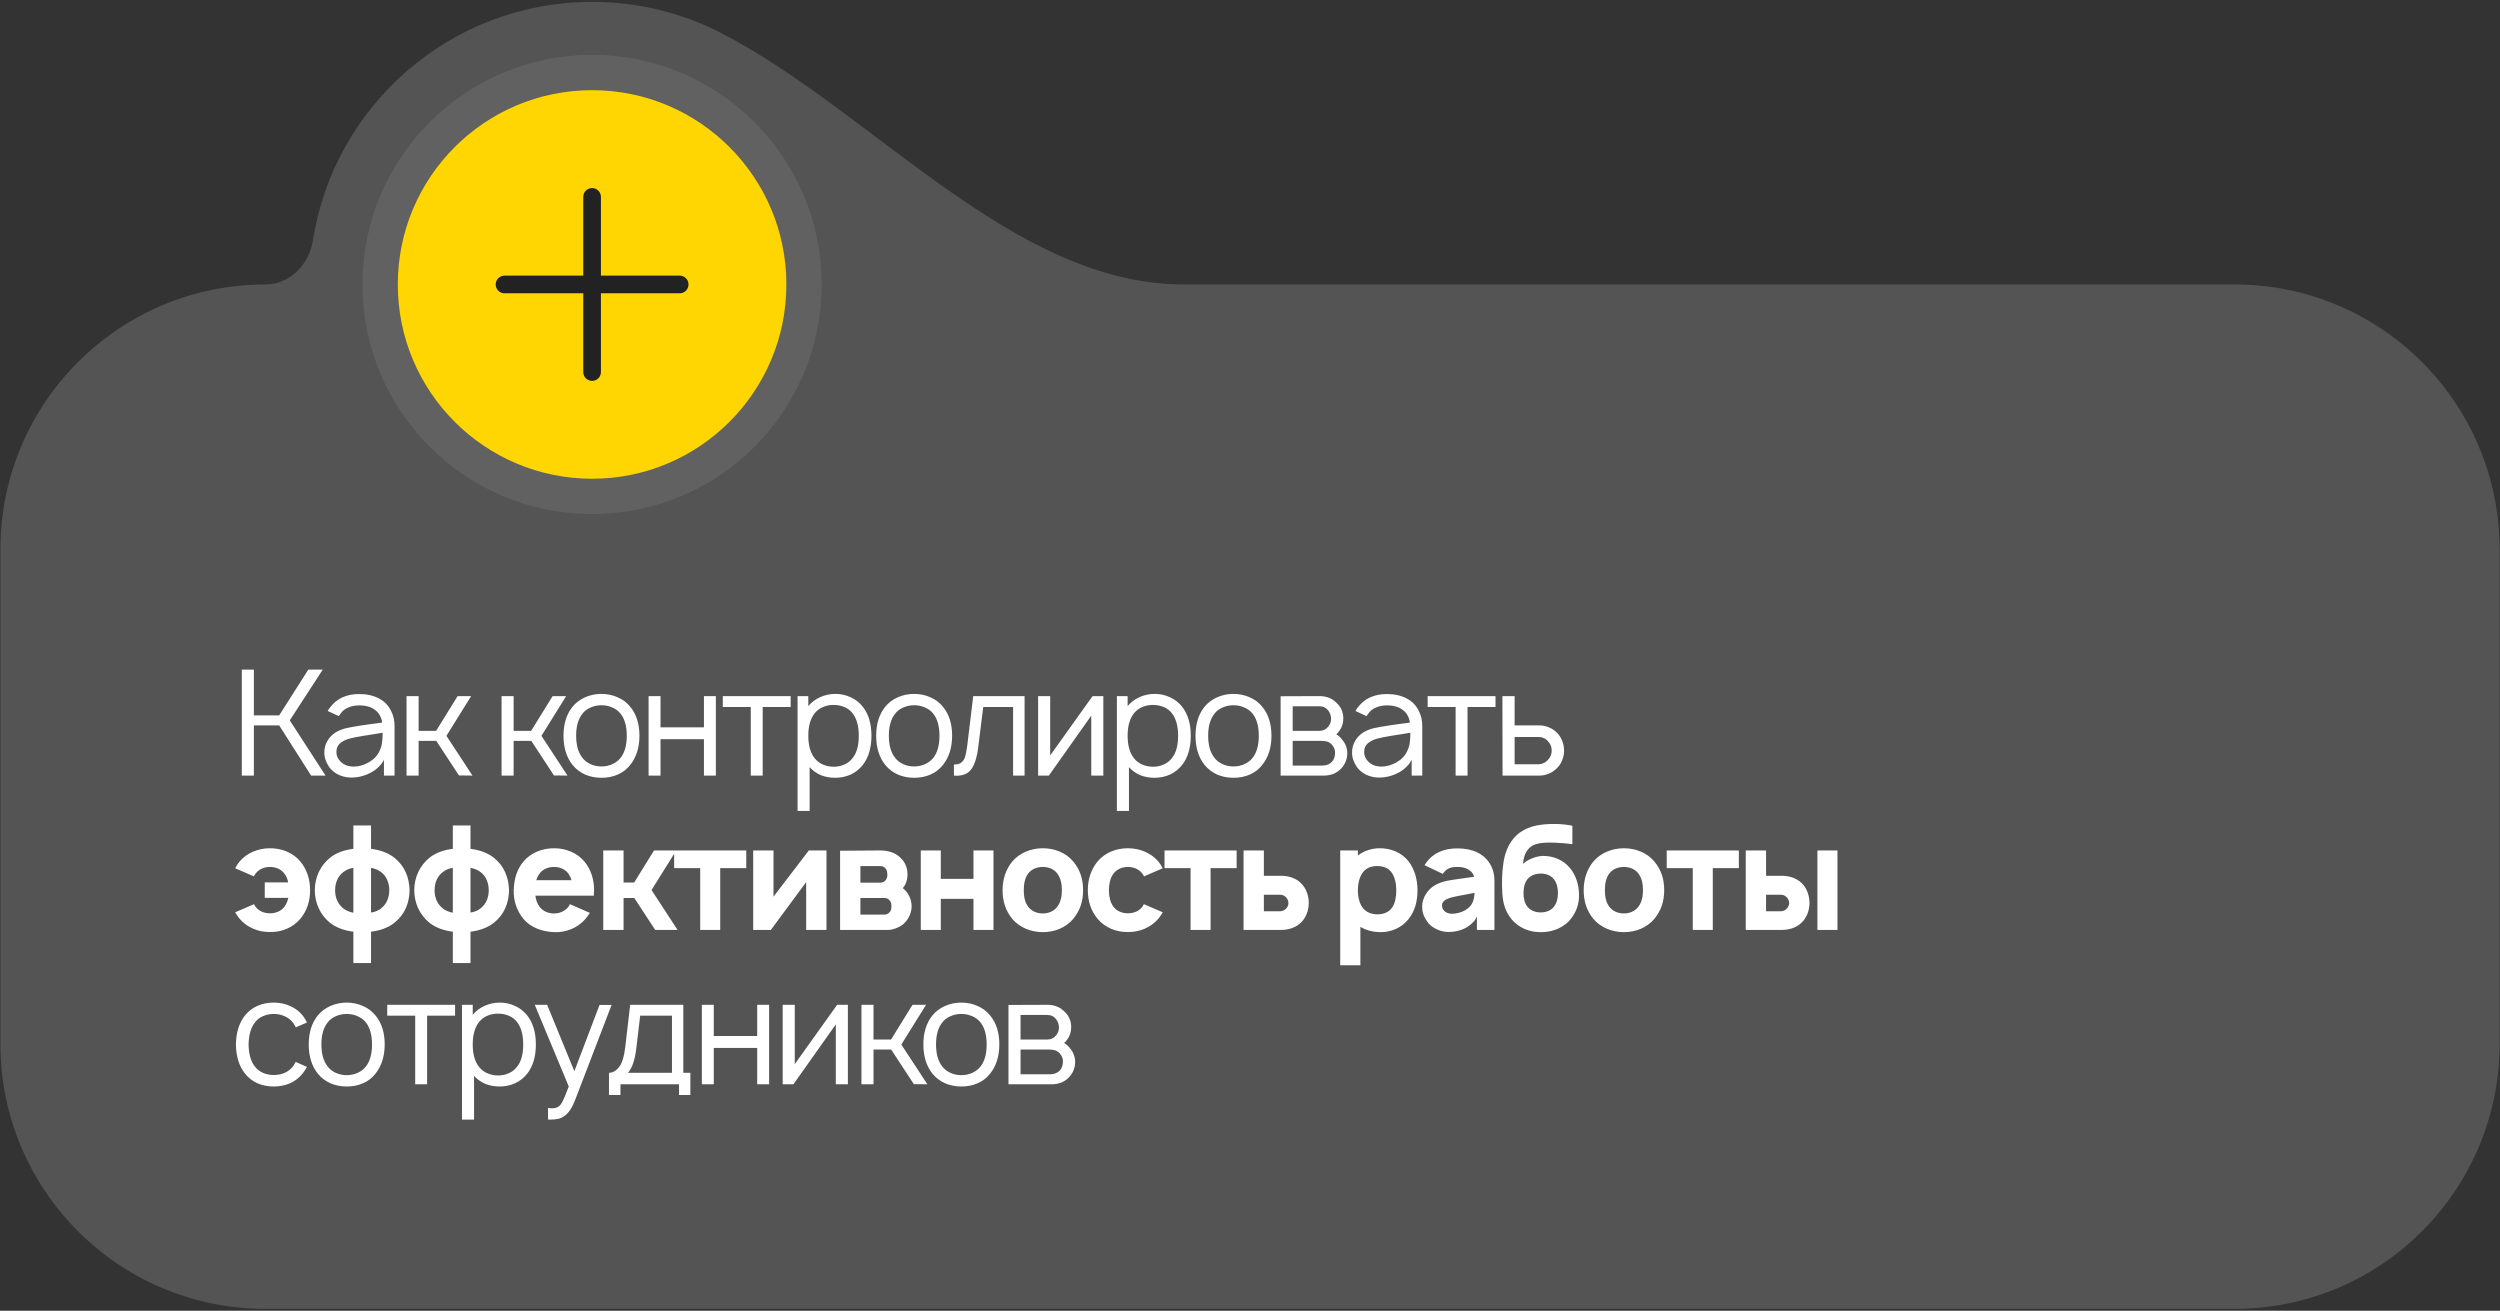 <?xml version="1.0" encoding="UTF-8"?> <svg xmlns="http://www.w3.org/2000/svg" width="988" height="518" viewBox="0 0 988 518" fill="none"><rect x="0" y="0" width="988" height="518" fill="#333333" stroke="none"/><path opacity="0.2" fill-rule="evenodd" clip-rule="evenodd" d="M285.289 13.191C345.192 44.219 400.364 112.42 467.825 112.42H883.134C940.958 112.42 987.834 159.296 987.834 217.12V412.56C987.834 470.384 940.958 517.259 883.134 517.259H104.866C47.042 517.259 0.167 470.384 0.167 412.559V217.12C0.167 159.296 47.042 112.42 104.866 112.42V112.42C114.504 112.42 122.173 104.558 123.661 95.037C132.011 41.614 178.23 0.741 233.996 0.741C252.488 0.741 269.93 5.235 285.289 13.191Z" fill="#D9D9D9"></path><circle opacity="0.25" cx="233.996" cy="112.42" r="90.74" fill="#8B8B8B"></circle><circle cx="233.996" cy="112.42" r="76.78" fill="#FFD601"></circle><g clip-path="url(#clip0_435_341)"><mask id="mask0_435_341" style="mask-type:luminance" maskUnits="userSpaceOnUse" x="174" y="53" width="120" height="119"><path d="M178.156 56.581H289.836V168.26H178.156V56.581Z" fill="white" stroke="white" stroke-width="6.98"></path></mask><g mask="url(#mask0_435_341)"><path d="M233.996 77.812V147.03" stroke="#222222" stroke-width="6.98" stroke-linecap="round" stroke-linejoin="round"></path><path d="M199.386 112.421H268.605" stroke="#222222" stroke-width="6.98" stroke-linecap="round" stroke-linejoin="round"></path></g></g><path d="M100.329 286.675V306.51H95.56V264.63H100.329V282.72H110.334L121.851 264.63H127.551L114.522 284.698L128.656 306.51H122.956L110.334 286.675H100.329ZM129.514 280.975C129.863 280.354 130.173 279.889 130.445 279.579C133.082 276.05 136.921 274.286 141.962 274.286C144.948 274.286 147.546 274.867 149.756 276.031C151.967 277.155 153.615 278.9 154.7 281.266C155.515 282.933 155.922 284.795 155.922 286.85V306.51H151.734V300.286C151.191 301.372 150.415 302.38 149.407 303.311C148.399 304.242 147.333 304.978 146.208 305.521C143.532 306.84 140.837 307.421 138.123 307.266C136.533 307.189 135.001 306.781 133.528 306.045C132.054 305.269 130.891 304.28 130.038 303.078C129.417 302.109 128.952 301.178 128.642 300.286C128.332 299.394 128.176 298.405 128.176 297.32C128.176 295.691 128.584 294.179 129.398 292.783C130.212 291.387 131.337 290.243 132.772 289.351C134.09 288.614 135.428 288.091 136.785 287.78C138.142 287.47 140.081 287.121 142.602 286.733L144.521 286.443L151.036 285.57C150.726 283.437 149.834 281.809 148.36 280.684C146.809 279.404 144.657 278.765 141.904 278.765C140.391 278.765 138.995 279.036 137.716 279.579C136.436 280.083 135.408 280.878 134.633 281.964C134.439 282.196 134.187 282.545 133.877 283.011L129.514 280.975ZM143.591 290.805C141.341 291.154 139.5 291.522 138.065 291.91C136.63 292.298 135.408 292.918 134.4 293.772C133.431 294.586 132.946 295.73 132.946 297.203C132.946 298.638 133.508 299.918 134.633 301.042C135.757 302.128 137.134 302.749 138.763 302.904C138.957 302.942 139.267 302.962 139.693 302.962C141.749 302.962 143.765 302.4 145.743 301.275C147.72 300.15 149.136 298.658 149.989 296.796C150.532 295.633 150.861 294.547 150.978 293.539C151.133 292.531 151.21 291.212 151.21 289.584L143.591 290.805ZM176.429 290.805L186.725 306.51L181.373 306.452L172.416 292.783H165.436V306.51H160.666V275.1H165.436V288.827H172.358L180.85 275.1H186.201L176.429 290.805ZM213.979 290.805L224.275 306.51L218.923 306.452L209.966 292.783H202.986V306.51H198.216V275.1H202.986V288.827H209.908L218.4 275.1H223.751L213.979 290.805ZM237.697 307.383C235.37 307.383 233.218 306.956 231.24 306.103C229.263 305.211 227.595 303.931 226.238 302.264C223.872 299.278 222.69 295.439 222.69 290.747C222.69 286.094 223.872 282.293 226.238 279.346C227.556 277.718 229.224 276.457 231.24 275.565C233.257 274.674 235.409 274.228 237.697 274.228C239.985 274.228 242.117 274.674 244.095 275.565C246.111 276.419 247.779 277.679 249.097 279.346C251.502 282.255 252.704 286.055 252.704 290.747C252.704 295.4 251.502 299.239 249.097 302.264C247.779 303.97 246.131 305.25 244.153 306.103C242.214 306.956 240.062 307.383 237.697 307.383ZM245.375 299.356C246.926 297.3 247.701 294.431 247.701 290.747C247.701 287.102 246.926 284.252 245.375 282.196C244.522 281.072 243.416 280.219 242.059 279.637C240.702 279.017 239.248 278.706 237.697 278.706C236.146 278.706 234.691 279.017 233.334 279.637C231.977 280.219 230.891 281.072 230.077 282.196C228.487 284.252 227.692 287.102 227.692 290.747C227.692 294.431 228.487 297.3 230.077 299.356C230.891 300.48 231.977 301.353 233.334 301.973C234.691 302.593 236.146 302.904 237.697 302.904C239.248 302.904 240.702 302.593 242.059 301.973C243.416 301.353 244.522 300.48 245.375 299.356ZM282.907 275.1V306.51H278.195V292.143H261.036V306.51H256.324V275.1H261.036V287.431H278.195V275.1H282.907ZM312.466 279.404H301.414V306.51H296.703V279.404H285.651V275.1H312.466V279.404ZM340.964 279.288C343.252 282.196 344.396 286.016 344.396 290.747C344.396 295.555 343.252 299.414 340.964 302.322C339.684 303.951 338.094 305.211 336.194 306.103C334.294 306.956 332.258 307.383 330.087 307.383C328.032 307.383 326.132 307.034 324.387 306.336C322.68 305.599 321.207 304.552 319.966 303.195V320.47H315.196V275.1H319.442V279.055C320.683 277.543 322.254 276.36 324.154 275.507C326.054 274.654 328.051 274.228 330.145 274.228C332.317 274.228 334.333 274.674 336.194 275.565C338.094 276.419 339.684 277.659 340.964 279.288ZM337.125 299.356C338.637 297.378 339.394 294.508 339.394 290.747C339.394 287.102 338.637 284.232 337.125 282.138C336.272 280.936 335.167 280.044 333.81 279.463C332.491 278.881 331.018 278.59 329.389 278.59C327.838 278.59 326.422 278.881 325.143 279.463C323.863 280.005 322.797 280.82 321.944 281.906C320.276 284 319.442 286.947 319.442 290.747C319.442 294.586 320.276 297.552 321.944 299.646C322.797 300.732 323.882 301.566 325.201 302.148C326.558 302.729 327.993 303.02 329.505 303.02C331.018 303.02 332.452 302.71 333.81 302.089C335.167 301.469 336.272 300.558 337.125 299.356ZM361.275 307.383C358.948 307.383 356.796 306.956 354.819 306.103C352.841 305.211 351.173 303.931 349.816 302.264C347.451 299.278 346.268 295.439 346.268 290.747C346.268 286.094 347.451 282.293 349.816 279.346C351.135 277.718 352.802 276.457 354.819 275.565C356.835 274.674 358.987 274.228 361.275 274.228C363.563 274.228 365.696 274.674 367.673 275.565C369.69 276.419 371.357 277.679 372.676 279.346C375.08 282.255 376.282 286.055 376.282 290.747C376.282 295.4 375.08 299.239 372.676 302.264C371.357 303.97 369.709 305.25 367.731 306.103C365.793 306.956 363.64 307.383 361.275 307.383ZM368.953 299.356C370.504 297.3 371.28 294.431 371.28 290.747C371.28 287.102 370.504 284.252 368.953 282.196C368.1 281.072 366.995 280.219 365.637 279.637C364.28 279.017 362.826 278.706 361.275 278.706C359.724 278.706 358.27 279.017 356.913 279.637C355.555 280.219 354.47 281.072 353.655 282.196C352.065 284.252 351.27 287.102 351.27 290.747C351.27 294.431 352.065 297.3 353.655 299.356C354.47 300.48 355.555 301.353 356.913 301.973C358.27 302.593 359.724 302.904 361.275 302.904C362.826 302.904 364.28 302.593 365.637 301.973C366.995 301.353 368.1 300.48 368.953 299.356ZM404.914 275.1V306.51H400.377V279.404H388.57L386.592 295.342C386.165 298.948 385.332 301.721 384.091 303.66C382.85 305.599 380.814 306.568 377.983 306.568L376.995 306.51V302.148C378.352 302.148 379.36 301.857 380.019 301.275C380.717 300.693 381.202 299.898 381.473 298.89C381.745 297.882 382.016 296.389 382.288 294.411L384.614 275.1H404.914ZM436.034 306.51H431.264V282.836L414.512 306.51H410.266V275.1H415.035V298.541L431.787 275.1H436.034V306.51ZM467.16 279.288C469.448 282.196 470.592 286.016 470.592 290.747C470.592 295.555 469.448 299.414 467.16 302.322C465.88 303.951 464.29 305.211 462.39 306.103C460.49 306.956 458.454 307.383 456.283 307.383C454.227 307.383 452.327 307.034 450.582 306.336C448.876 305.599 447.403 304.552 446.162 303.195V320.47H441.392V275.1H445.638V279.055C446.879 277.543 448.45 276.36 450.35 275.507C452.25 274.654 454.247 274.228 456.341 274.228C458.512 274.228 460.529 274.674 462.39 275.565C464.29 276.419 465.88 277.659 467.16 279.288ZM463.321 299.356C464.833 297.378 465.589 294.508 465.589 290.747C465.589 287.102 464.833 284.232 463.321 282.138C462.468 280.936 461.363 280.044 460.005 279.463C458.687 278.881 457.213 278.59 455.585 278.59C454.034 278.59 452.618 278.881 451.339 279.463C450.059 280.005 448.993 280.82 448.139 281.906C446.472 284 445.638 286.947 445.638 290.747C445.638 294.586 446.472 297.552 448.139 299.646C448.993 300.732 450.078 301.566 451.397 302.148C452.754 302.729 454.189 303.02 455.701 303.02C457.213 303.02 458.648 302.71 460.005 302.089C461.363 301.469 462.468 300.558 463.321 299.356ZM487.471 307.383C485.144 307.383 482.992 306.956 481.014 306.103C479.037 305.211 477.369 303.931 476.012 302.264C473.647 299.278 472.464 295.439 472.464 290.747C472.464 286.094 473.647 282.293 476.012 279.346C477.33 277.718 478.998 276.457 481.014 275.565C483.031 274.674 485.183 274.228 487.471 274.228C489.759 274.228 491.892 274.674 493.869 275.565C495.886 276.419 497.553 277.679 498.871 279.346C501.276 282.255 502.478 286.055 502.478 290.747C502.478 295.4 501.276 299.239 498.871 302.264C497.553 303.97 495.905 305.25 493.927 306.103C491.988 306.956 489.836 307.383 487.471 307.383ZM495.149 299.356C496.7 297.3 497.475 294.431 497.475 290.747C497.475 287.102 496.7 284.252 495.149 282.196C494.296 281.072 493.191 280.219 491.833 279.637C490.476 279.017 489.022 278.706 487.471 278.706C485.92 278.706 484.466 279.017 483.108 279.637C481.751 280.219 480.665 281.072 479.851 282.196C478.261 284.252 477.466 287.102 477.466 290.747C477.466 294.431 478.261 297.3 479.851 299.356C480.665 300.48 481.751 301.353 483.108 301.973C484.466 302.593 485.92 302.904 487.471 302.904C489.022 302.904 490.476 302.593 491.833 301.973C493.191 301.353 494.296 300.48 495.149 299.356ZM521.338 275.1C524.13 275.1 526.36 275.934 528.027 277.601C529.928 279.269 530.878 281.382 530.878 283.941C530.878 285.88 530.315 287.567 529.191 289.002C528.803 289.545 528.435 289.933 528.086 290.165C529.171 290.863 529.947 291.581 530.412 292.317C531.071 293.015 531.576 293.849 531.925 294.819C532.274 295.749 532.448 296.699 532.448 297.669C532.448 298.948 532.177 300.189 531.634 301.391C531.091 302.555 530.335 303.544 529.365 304.358C528.512 305.095 527.562 305.638 526.515 305.987C525.468 306.336 524.382 306.51 523.258 306.51H506.099V275.158L521.338 275.1ZM510.868 288.827H521.338C522.851 288.827 524.053 288.265 524.945 287.141C525.681 286.249 526.05 285.182 526.05 283.941C525.972 282.739 525.604 281.692 524.945 280.8C524.479 280.219 523.956 279.792 523.374 279.521C522.831 279.249 522.153 279.114 521.338 279.114H510.868V288.827ZM510.868 302.555H522.618C524.13 302.555 525.371 302.07 526.341 301.101C527.194 300.209 527.62 298.987 527.62 297.436C527.62 296.273 527.194 295.226 526.341 294.295C525.759 293.675 525.138 293.267 524.479 293.074C523.859 292.88 523.045 292.783 522.036 292.783H510.868V302.555ZM535.673 280.975C536.022 280.354 536.332 279.889 536.603 279.579C539.24 276.05 543.079 274.286 548.12 274.286C551.106 274.286 553.704 274.867 555.915 276.031C558.125 277.155 559.773 278.9 560.859 281.266C561.673 282.933 562.08 284.795 562.08 286.85V306.51H557.892V300.286C557.349 301.372 556.574 302.38 555.566 303.311C554.557 304.242 553.491 304.978 552.366 305.521C549.691 306.84 546.996 307.421 544.281 307.266C542.691 307.189 541.16 306.781 539.686 306.045C538.213 305.269 537.049 304.28 536.196 303.078C535.576 302.109 535.11 301.178 534.8 300.286C534.49 299.394 534.335 298.405 534.335 297.32C534.335 295.691 534.742 294.179 535.556 292.783C536.371 291.387 537.495 290.243 538.93 289.351C540.248 288.614 541.586 288.091 542.944 287.78C544.301 287.47 546.24 287.121 548.76 286.733L550.68 286.443L557.194 285.57C556.884 283.437 555.992 281.809 554.519 280.684C552.968 279.404 550.815 278.765 548.062 278.765C546.55 278.765 545.154 279.036 543.874 279.579C542.595 280.083 541.567 280.878 540.791 281.964C540.597 282.196 540.345 282.545 540.035 283.011L535.673 280.975ZM549.749 290.805C547.5 291.154 545.658 291.522 544.223 291.91C542.788 292.298 541.567 292.918 540.559 293.772C539.589 294.586 539.105 295.73 539.105 297.203C539.105 298.638 539.667 299.918 540.791 301.042C541.916 302.128 543.293 302.749 544.921 302.904C545.115 302.942 545.425 302.962 545.852 302.962C547.907 302.962 549.923 302.4 551.901 301.275C553.879 300.15 555.294 298.658 556.147 296.796C556.69 295.633 557.02 294.547 557.136 293.539C557.291 292.531 557.369 291.212 557.369 289.584L549.749 290.805ZM591.022 279.404H579.97V306.51H575.259V279.404H564.207V275.1H591.022V279.404ZM598.58 275.1V286.675H608.41C609.651 286.675 610.872 286.927 612.074 287.431C613.315 287.936 614.382 288.634 615.274 289.525C616.204 290.456 616.902 291.542 617.368 292.783C617.872 294.024 618.124 295.303 618.124 296.622C618.124 297.94 617.872 299.22 617.368 300.461C616.902 301.663 616.204 302.71 615.274 303.602C614.382 304.532 613.315 305.25 612.074 305.754C610.872 306.258 609.651 306.51 608.41 306.51H593.81L593.752 275.1H598.58ZM598.58 302.031H608.177C609.534 301.992 610.737 301.411 611.784 300.286C612.753 299.239 613.238 298.018 613.238 296.622C613.238 295.226 612.753 294.004 611.784 292.957C611.357 292.414 610.814 292.007 610.155 291.736C609.534 291.425 608.875 291.27 608.177 291.27H598.58V302.031ZM118.71 340.463C121.327 343.662 122.549 347.559 122.549 351.805C122.549 356.051 121.327 359.948 118.71 363.089C115.802 366.579 111.323 368.441 106.728 368.324C102.132 368.441 97.595 366.521 94.687 363.089C93.989 362.275 93.466 361.403 92.942 360.53L100.387 357.331C100.562 357.68 100.736 357.971 100.969 358.32C102.249 360.065 104.401 360.937 106.728 360.937C108.996 360.937 111.148 360.065 112.428 358.32C113.184 357.331 113.649 356.109 113.94 354.83H104.634V348.722H113.882C113.649 347.443 113.184 346.279 112.428 345.29C111.148 343.545 108.996 342.615 106.728 342.615C104.401 342.615 102.249 343.545 100.969 345.29C100.736 345.581 100.504 345.988 100.329 346.337L92.942 343.138C93.407 342.208 93.989 341.335 94.687 340.463C97.595 337.031 102.074 335.228 106.728 335.228C111.206 335.228 115.685 336.856 118.71 340.463ZM155.824 338.95C159.895 342.208 161.699 346.57 161.873 351.805C161.757 356.924 160.012 361.403 155.824 364.718C153.439 366.638 150.065 367.801 146.633 368.208V380.597H139.653V368.208C136.338 367.801 132.964 366.696 130.463 364.718C126.682 361.693 124.414 357.04 124.414 351.805C124.414 346.745 126.566 342.091 130.463 338.95C132.906 336.973 136.222 335.867 139.653 335.46V326.212H146.633V335.46C150.007 335.867 153.323 336.973 155.824 338.95ZM135.756 359.076C136.803 359.89 138.141 360.414 139.653 360.705V342.964C138.199 343.196 136.861 343.72 135.756 344.592C133.662 346.105 132.441 348.722 132.441 351.805C132.441 354.772 133.488 357.273 135.756 359.076ZM150.531 359.076C152.799 357.273 153.846 354.772 153.846 351.805C153.846 348.955 152.741 346.163 150.531 344.592C149.484 343.778 148.088 343.255 146.633 342.964V360.646C148.088 360.414 149.484 359.89 150.531 359.076ZM195.13 338.95C199.201 342.208 201.005 346.57 201.179 351.805C201.063 356.924 199.318 361.403 195.13 364.718C192.745 366.638 189.371 367.801 185.939 368.208V380.597H178.959V368.208C175.644 367.801 172.27 366.696 169.769 364.718C165.988 361.693 163.72 357.04 163.72 351.805C163.72 346.745 165.872 342.091 169.769 338.95C172.212 336.973 175.528 335.867 178.959 335.46V326.212H185.939V335.46C189.313 335.867 192.629 336.973 195.13 338.95ZM175.062 359.076C176.109 359.89 177.447 360.414 178.959 360.705V342.964C177.505 343.196 176.167 343.72 175.062 344.592C172.968 346.105 171.747 348.722 171.747 351.805C171.747 354.772 172.794 357.273 175.062 359.076ZM189.837 359.076C192.105 357.273 193.152 354.772 193.152 351.805C193.152 348.955 192.047 346.163 189.837 344.592C188.79 343.778 187.394 343.255 185.939 342.964V360.646C187.394 360.414 188.79 359.89 189.837 359.076ZM211.576 353.957C211.809 355.586 212.274 357.098 213.205 358.32C214.485 360.065 216.637 360.995 218.905 360.995C221.232 360.995 223.326 360.065 224.664 358.32C224.896 357.971 225.013 357.622 225.245 357.331L233.098 360.763C232.574 361.635 231.935 362.508 231.237 363.322C228.096 366.812 223.559 368.615 218.905 368.383C214.252 368.15 209.773 366.638 206.865 363.148C204.189 359.89 202.909 355.935 203.026 351.805C203.142 347.443 204.247 343.604 206.865 340.463C209.773 337.031 214.252 335.228 218.905 335.228C223.559 335.228 228.037 336.973 230.946 340.463C233.563 343.604 234.785 347.617 234.785 351.805C234.785 352.503 234.727 353.259 234.668 353.957H211.576ZM218.905 342.615C216.637 342.615 214.485 343.487 213.205 345.29C212.623 346.047 212.216 346.919 211.925 347.85H225.885C225.594 346.919 225.187 346.047 224.664 345.29C223.326 343.487 221.232 342.615 218.905 342.615ZM267.256 336.1L257.484 351.747L267.78 367.51H258.938L250.679 354.888H246.433V367.51H238.406V336.1H246.433V348.78H250.621L258.473 336.1H267.256ZM294.925 336.1V343.08H284.63V367.51H276.719V343.08H266.424V336.1H294.925ZM326.626 336.1V367.51H318.599V348.606L304.639 367.51H297.659V336.1H305.686V354.364L319.646 336.1H326.626ZM332.003 336.216L347.766 336.1C350.5 336.1 353.117 336.74 355.037 338.252C357.363 340.055 358.643 342.498 358.643 345.523C358.643 346.977 358.352 348.373 357.712 349.653C357.421 350.118 357.131 350.584 356.782 350.991C357.829 351.805 358.701 352.852 359.283 354.074C359.923 355.295 360.272 356.749 360.272 358.145C360.272 360.937 358.876 363.729 356.665 365.474C355.211 366.579 352.768 367.51 351.081 367.51H332.003V336.216ZM340.03 342.266V348.839H347.766C348.871 348.839 349.627 348.49 350.209 347.559C350.616 346.861 350.732 346.163 350.674 345.523C350.616 344.883 350.616 344.243 350.209 343.545C349.569 342.557 348.929 342.266 347.766 342.266H340.03ZM340.03 354.888V361.461H349.453C350.442 361.461 351.256 361.054 351.838 360.181C352.245 359.483 352.303 358.785 352.303 358.145C352.303 357.564 352.245 356.866 351.838 356.168C351.256 355.295 350.616 354.888 349.453 354.888H340.03ZM384.716 336.1H392.627V367.51H384.716V355.237H371.803V367.51H363.893V336.1H371.803V347.326H384.716V336.1ZM412.098 368.383C407.445 368.383 402.966 366.579 400.058 363.148C397.382 359.89 396.219 356.109 396.219 351.805C396.219 347.384 397.556 343.487 400.058 340.463C402.966 337.031 407.503 335.228 412.098 335.228C416.751 335.228 421.23 336.973 424.138 340.463C426.93 343.778 428.036 347.559 428.036 351.805C428.036 356.284 426.814 359.832 424.138 363.148C421.172 366.638 416.809 368.383 412.098 368.383ZM417.856 358.32C419.194 356.575 419.66 354.19 419.66 351.805C419.66 349.42 419.194 346.977 417.856 345.232C416.577 343.487 414.425 342.615 412.098 342.615C409.771 342.615 407.619 343.487 406.34 345.232C405.002 346.977 404.595 349.42 404.595 351.805C404.595 354.19 405.002 356.575 406.34 358.32C407.619 360.065 409.771 360.995 412.098 360.995C414.425 360.995 416.577 360.065 417.856 358.32ZM459.515 343.138L452.127 346.337C451.953 345.988 451.72 345.581 451.488 345.29C450.208 343.545 448.056 342.615 445.729 342.615C443.461 342.615 441.308 343.545 440.029 345.29C438.691 347.035 438.284 349.42 438.226 351.805C438.284 354.19 438.691 356.575 440.029 358.32C441.308 360.065 443.461 360.937 445.729 360.937C448.056 360.937 450.208 360.065 451.488 358.32C451.72 357.971 451.895 357.68 452.069 357.331L459.515 360.53C458.991 361.403 458.468 362.275 457.77 363.089C454.861 366.521 450.324 368.441 445.729 368.324C441.134 368.441 436.655 366.579 433.747 363.089C431.129 359.948 429.908 356.051 429.908 351.805C429.908 347.559 431.129 343.662 433.747 340.463C436.771 336.856 441.25 335.228 445.729 335.228C450.382 335.228 454.861 337.031 457.77 340.463C458.468 341.335 459.049 342.208 459.515 343.138ZM488.718 336.1V343.08H478.422V367.51H470.512V343.08H460.216V336.1H488.718ZM491.452 336.1H499.479V346.105H506.284C509.018 346.105 511.984 346.919 514.078 348.955C516.172 350.933 517.219 353.957 517.219 356.866C517.219 359.716 516.172 362.682 514.078 364.66C511.984 366.696 509.018 367.51 506.284 367.51H491.452V336.1ZM499.479 353.608V360.123H505.993C506.866 360.065 507.68 359.716 508.262 359.076C508.843 358.494 509.192 357.68 509.192 356.866C509.192 356.051 508.843 355.295 508.32 354.713C507.738 354.015 506.924 353.608 505.993 353.608H499.479ZM556.529 340.23C558.972 343.313 560.194 347.443 560.194 351.805C560.194 356.109 559.205 360.123 556.529 363.38C553.97 366.579 549.84 368.383 545.71 368.383C542.685 368.383 539.893 367.685 537.625 366.289V381.47H529.656V336.1H536.636V338.078C539.021 336.275 542.104 335.228 545.303 335.228C549.665 335.228 553.853 336.914 556.529 340.23ZM550.247 358.552C551.352 356.924 551.818 354.481 551.818 351.805C551.818 349.129 551.236 346.686 550.131 345.058C548.793 343.022 546.757 342.266 544.14 342.266C541.987 342.266 540.126 342.964 538.846 344.476C537.334 346.221 536.636 348.955 536.636 351.805C536.636 354.655 537.334 357.447 538.846 359.134C540.242 360.646 542.162 361.344 544.43 361.344C546.641 361.344 548.909 360.588 550.247 358.552ZM570.18 345.349L562.967 341.917C563.142 341.684 563.374 341.277 563.607 340.986C566.457 336.973 570.762 335.286 575.938 335.286C581.697 335.286 586.35 337.205 588.91 341.51C590.131 343.545 590.596 345.872 590.596 347.792V367.51H583.675V362.159C583.093 363.846 581.173 365.591 579.777 366.405C577.567 367.743 574.833 368.324 572.448 368.324C569.366 368.324 566.166 366.812 564.48 364.834C562.851 362.566 562.037 360.995 562.037 358.262C562.037 354.888 564.131 351.572 567.097 349.827C570.587 347.966 573.03 347.908 577.509 347.21L582.569 346.512C582.279 345.29 581.406 344.243 580.243 343.604C578.963 342.847 577.393 342.557 575.764 342.615C573.728 342.615 572.041 343.08 570.82 344.534C570.587 344.767 570.354 345.058 570.18 345.349ZM582.744 352.852L576.927 353.957C573.554 354.597 570.005 355.237 569.889 357.738C569.773 359.599 571.46 361.228 574.019 361.112C577.334 360.995 581.348 359.367 582.337 355.586C582.686 354.306 582.744 353.143 582.744 352.852ZM609.77 338.252C613.958 338.252 617.913 339.881 620.472 343.08C622.799 345.872 624.02 349.769 624.02 353.492C624.195 357.68 622.508 361.461 619.832 364.253C616.808 367.161 612.794 368.499 608.548 368.383C604.36 368.383 600.288 366.638 597.555 363.497C594.879 360.414 593.948 356.866 593.716 352.91C593.483 349.188 593.541 345.058 594.181 340.812C594.879 336.158 596.915 331.563 600.928 328.829C604.651 326.212 609.479 325.63 614.307 325.63C616.982 325.63 619.367 325.921 621.403 326.328V333.599C619.018 333.308 616.342 333.075 614.307 333.017C610.875 332.901 607.21 333.017 605.116 334.53C602.731 336.216 602.15 339.008 601.859 341.393C604.011 339.532 606.978 338.369 609.77 338.252ZM608.897 345.232C606.861 345.232 604.942 345.93 603.72 347.384C602.499 348.78 602.092 350.874 602.092 352.91C602.092 355.004 602.499 357.04 603.72 358.436C604.942 359.89 606.861 360.588 608.897 360.588C610.933 360.588 612.852 359.89 614.016 358.436C615.237 357.04 615.703 355.004 615.703 352.91C615.703 350.874 615.237 348.78 614.016 347.384C612.852 345.93 610.933 345.232 608.897 345.232ZM641.75 368.383C637.097 368.383 632.618 366.579 629.71 363.148C627.034 359.89 625.871 356.109 625.871 351.805C625.871 347.384 627.209 343.487 629.71 340.463C632.618 337.031 637.155 335.228 641.75 335.228C646.403 335.228 650.882 336.973 653.791 340.463C656.583 343.778 657.688 347.559 657.688 351.805C657.688 356.284 656.466 359.832 653.791 363.148C650.824 366.638 646.462 368.383 641.75 368.383ZM647.509 358.32C648.846 356.575 649.312 354.19 649.312 351.805C649.312 349.42 648.846 346.977 647.509 345.232C646.229 343.487 644.077 342.615 641.75 342.615C639.424 342.615 637.271 343.487 635.992 345.232C634.654 346.977 634.247 349.42 634.247 351.805C634.247 354.19 634.654 356.575 635.992 358.32C637.271 360.065 639.424 360.995 641.75 360.995C644.077 360.995 646.229 360.065 647.509 358.32ZM687.189 336.1V343.08H676.894V367.51H668.983V343.08H658.688V336.1H687.189ZM689.923 336.1H697.95V346.105H704.174C706.908 346.105 709.874 346.919 711.968 348.955C714.062 350.933 715.109 353.957 715.109 356.866C715.109 359.716 714.062 362.682 711.968 364.66C709.874 366.696 706.908 367.51 704.174 367.51H689.923V336.1ZM718.25 336.1H726.161V367.51H718.25V336.1ZM697.95 353.608V360.123H703.883C704.755 360.065 705.57 359.716 706.151 359.076C706.733 358.494 707.082 357.68 707.082 356.866C707.082 356.051 706.733 355.295 706.21 354.713C705.628 354.015 704.814 353.608 703.883 353.608H697.95ZM116.907 406C116.752 405.651 116.403 405.069 115.86 404.255C115.007 403.091 113.901 402.219 112.544 401.637C111.226 401.017 109.772 400.706 108.182 400.706C106.631 400.706 105.176 401.017 103.819 401.637C102.501 402.219 101.434 403.091 100.62 404.255C99.108 406.232 98.313 409.082 98.235 412.805C98.313 416.528 99.108 419.378 100.62 421.356C101.434 422.48 102.52 423.353 103.877 423.973C105.235 424.555 106.669 424.846 108.182 424.846C109.772 424.846 111.226 424.555 112.544 423.973C113.901 423.353 115.007 422.48 115.86 421.356C116.247 420.774 116.577 420.212 116.849 419.669L121.327 421.646C120.629 422.81 120.067 423.663 119.64 424.206C118.283 425.912 116.616 427.211 114.638 428.103C112.661 428.956 110.508 429.383 108.182 429.383C105.894 429.383 103.742 428.956 101.725 428.103C99.748 427.211 98.1 425.912 96.781 424.206C94.493 421.336 93.311 417.536 93.233 412.805C93.311 408.074 94.493 404.255 96.781 401.346C98.177 399.601 99.844 398.322 101.783 397.507C103.722 396.654 105.855 396.228 108.182 396.228C110.508 396.228 112.661 396.674 114.638 397.565C116.616 398.419 118.283 399.679 119.64 401.346C120.377 402.354 120.94 403.266 121.327 404.08L116.907 406ZM137.021 429.383C134.695 429.383 132.543 428.956 130.565 428.103C128.587 427.211 126.92 425.931 125.563 424.264C123.197 421.278 122.014 417.439 122.014 412.747C122.014 408.094 123.197 404.293 125.563 401.346C126.881 399.718 128.548 398.457 130.565 397.565C132.581 396.674 134.733 396.228 137.021 396.228C139.309 396.228 141.442 396.674 143.42 397.565C145.436 398.419 147.104 399.679 148.422 401.346C150.826 404.255 152.028 408.055 152.028 412.747C152.028 417.4 150.826 421.239 148.422 424.264C147.104 425.97 145.456 427.25 143.478 428.103C141.539 428.956 139.387 429.383 137.021 429.383ZM144.699 421.356C146.25 419.3 147.026 416.431 147.026 412.747C147.026 409.102 146.25 406.252 144.699 404.196C143.846 403.072 142.741 402.219 141.384 401.637C140.027 401.017 138.572 400.706 137.021 400.706C135.47 400.706 134.016 401.017 132.659 401.637C131.302 402.219 130.216 403.072 129.402 404.196C127.812 406.252 127.017 409.102 127.017 412.747C127.017 416.431 127.812 419.3 129.402 421.356C130.216 422.48 131.302 423.353 132.659 423.973C134.016 424.593 135.47 424.904 137.021 424.904C138.572 424.904 140.027 424.593 141.384 423.973C142.741 423.353 143.846 422.48 144.699 421.356ZM179.846 401.404H168.795V428.51H164.083V401.404H153.032V397.1H179.846V401.404ZM208.344 401.288C210.632 404.196 211.776 408.016 211.776 412.747C211.776 417.555 210.632 421.414 208.344 424.322C207.065 425.951 205.475 427.211 203.575 428.103C201.675 428.956 199.639 429.383 197.467 429.383C195.412 429.383 193.512 429.034 191.767 428.336C190.061 427.599 188.587 426.552 187.346 425.195V442.47H182.577V397.1H186.823V401.055C188.064 399.543 189.634 398.36 191.534 397.507C193.434 396.654 195.431 396.228 197.525 396.228C199.697 396.228 201.713 396.674 203.575 397.565C205.475 398.419 207.065 399.659 208.344 401.288ZM204.505 421.356C206.018 419.378 206.774 416.508 206.774 412.747C206.774 409.102 206.018 406.232 204.505 404.138C203.652 402.936 202.547 402.044 201.19 401.463C199.871 400.881 198.398 400.59 196.769 400.59C195.218 400.59 193.803 400.881 192.523 401.463C191.243 402.005 190.177 402.82 189.324 403.906C187.657 406 186.823 408.947 186.823 412.747C186.823 416.586 187.657 419.552 189.324 421.646C190.177 422.732 191.263 423.566 192.581 424.148C193.938 424.729 195.373 425.02 196.886 425.02C198.398 425.02 199.833 424.71 201.19 424.089C202.547 423.469 203.652 422.558 204.505 421.356ZM241.703 397.158L227.394 434.443C226.192 437.662 224.757 439.852 223.09 441.016C222.314 441.597 221.461 441.985 220.53 442.179C219.638 442.373 218.572 442.47 217.331 442.47L216.575 442.412V437.875L217.564 437.991C218.999 438.069 220.065 437.836 220.763 437.293C221.345 436.905 221.887 436.188 222.392 435.141C222.934 434.094 223.729 432.174 224.776 429.383L211.34 397.1H216.226L226.987 423.333L236.933 397.158H241.703ZM270.041 423.973H272.833V432.756H268.354V428.51H245.204V432.756H240.667V423.973C242.102 423.973 243.42 423.236 244.622 421.763C245.824 420.289 246.658 417.575 247.123 413.619L249.043 397.1H270.041V423.973ZM265.562 401.404H252.998L251.486 414.143C250.943 418.835 249.838 422.112 248.17 423.973H265.562V401.404ZM303.956 397.1V428.51H299.244V414.143H282.085V428.51H277.373V397.1H282.085V409.431H299.244V397.1H303.956ZM335.086 428.51H330.316V404.836L313.564 428.51H309.318V397.1H314.087V420.541L330.839 397.1H335.086V428.51ZM356.207 412.805L366.503 428.51L361.151 428.452L352.194 414.783H345.214V428.51H340.444V397.1H345.214V410.827H352.136L360.628 397.1H365.979L356.207 412.805ZM379.925 429.383C377.598 429.383 375.446 428.956 373.468 428.103C371.491 427.211 369.823 425.931 368.466 424.264C366.1 421.278 364.918 417.439 364.918 412.747C364.918 408.094 366.1 404.293 368.466 401.346C369.784 399.718 371.452 398.457 373.468 397.565C375.485 396.674 377.637 396.228 379.925 396.228C382.213 396.228 384.345 396.674 386.323 397.565C388.339 398.419 390.007 399.679 391.325 401.346C393.729 404.255 394.932 408.055 394.932 412.747C394.932 417.4 393.729 421.239 391.325 424.264C390.007 425.97 388.359 427.25 386.381 428.103C384.442 428.956 382.29 429.383 379.925 429.383ZM387.603 421.356C389.154 419.3 389.929 416.431 389.929 412.747C389.929 409.102 389.154 406.252 387.603 404.196C386.75 403.072 385.644 402.219 384.287 401.637C382.93 401.017 381.476 400.706 379.925 400.706C378.374 400.706 376.919 401.017 375.562 401.637C374.205 402.219 373.119 403.072 372.305 404.196C370.715 406.252 369.92 409.102 369.92 412.747C369.92 416.431 370.715 419.3 372.305 421.356C373.119 422.48 374.205 423.353 375.562 423.973C376.919 424.593 378.374 424.904 379.925 424.904C381.476 424.904 382.93 424.593 384.287 423.973C385.644 423.353 386.75 422.48 387.603 421.356ZM413.792 397.1C416.584 397.1 418.814 397.934 420.481 399.601C422.381 401.269 423.331 403.382 423.331 405.941C423.331 407.88 422.769 409.567 421.645 411.002C421.257 411.545 420.888 411.933 420.539 412.165C421.625 412.863 422.401 413.581 422.866 414.317C423.525 415.015 424.029 415.849 424.378 416.819C424.727 417.749 424.902 418.699 424.902 419.669C424.902 420.948 424.63 422.189 424.088 423.391C423.545 424.555 422.788 425.544 421.819 426.358C420.966 427.095 420.016 427.638 418.969 427.987C417.922 428.336 416.836 428.51 415.712 428.51H398.552V397.158L413.792 397.1ZM403.322 410.827H413.792C415.304 410.827 416.507 410.265 417.398 409.141C418.135 408.249 418.504 407.182 418.504 405.941C418.426 404.739 418.058 403.692 417.398 402.8C416.933 402.219 416.41 401.792 415.828 401.521C415.285 401.249 414.606 401.114 413.792 401.114H403.322V410.827ZM403.322 424.555H415.072C416.584 424.555 417.825 424.07 418.794 423.101C419.648 422.209 420.074 420.987 420.074 419.436C420.074 418.273 419.648 417.226 418.794 416.295C418.213 415.675 417.592 415.267 416.933 415.074C416.313 414.88 415.498 414.783 414.49 414.783H403.322V424.555Z" fill="white"></path><defs><clipPath id="clip0_435_341"><rect width="118.66" height="118.66" fill="white" transform="translate(174.666 53.091)"></rect></clipPath></defs></svg> 